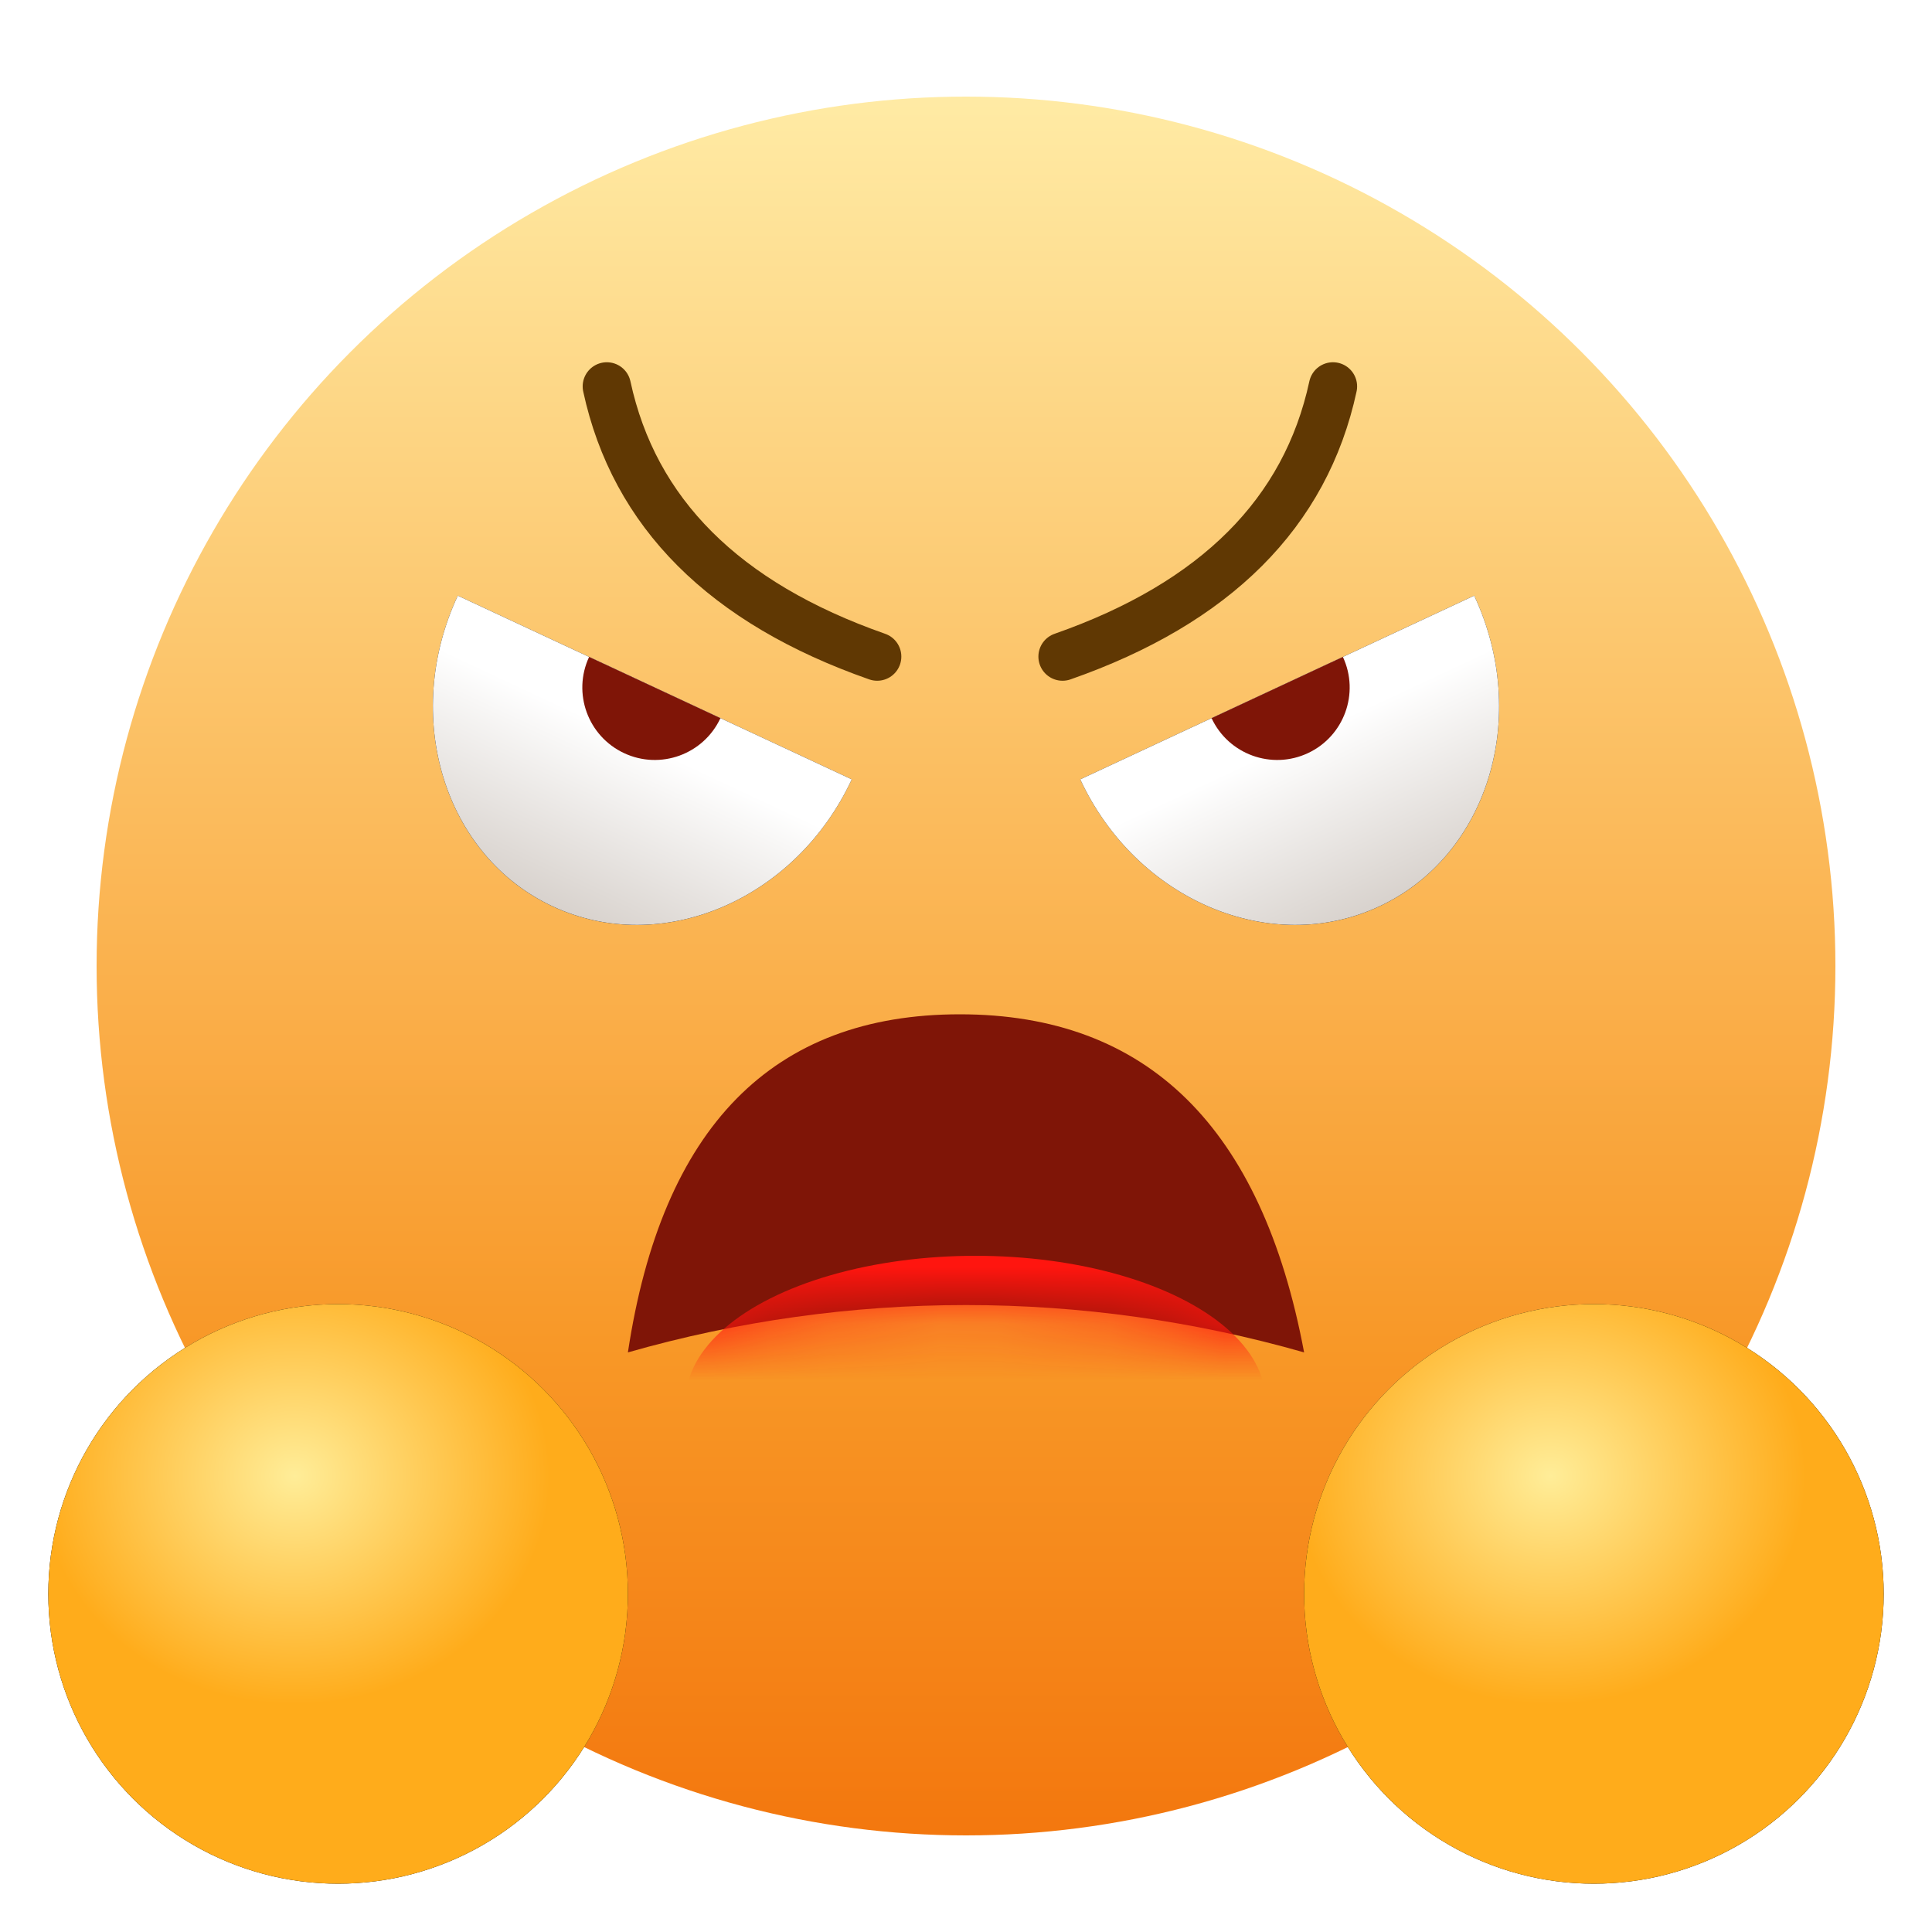 <?xml version="1.0" encoding="UTF-8"?>
<svg width="34px" height="34px" viewBox="0 0 34 34" version="1.1" xmlns="http://www.w3.org/2000/svg" xmlns:xlink="http://www.w3.org/1999/xlink">
    <title>不满意</title>
    <defs>
        <rect id="path-1" x="0" y="0" width="34" height="34"></rect>
        <linearGradient x1="50%" y1="0%" x2="50%" y2="100%" id="linearGradient-3">
            <stop stop-color="#FFEBA5" offset="0%"></stop>
            <stop stop-color="#F89726" offset="72.497%"></stop>
            <stop stop-color="#F3770E" offset="100%"></stop>
        </linearGradient>
        <linearGradient x1="50%" y1="22.903%" x2="50%" y2="100%" id="linearGradient-4">
            <stop stop-color="#FFFFFF" offset="0%"></stop>
            <stop stop-color="#D8D2CD" offset="100%"></stop>
        </linearGradient>
        <path d="M0,0 C0,2.347 1.713,4.25 3.825,4.25 C5.937,4.25 7.65,2.347 7.65,0" id="path-5"></path>
        <filter x="-19.6%" y="-35.3%" width="139.2%" height="170.6%" filterUnits="objectBoundingBox" id="filter-6">
            <feOffset dx="0" dy="0" in="SourceAlpha" result="shadowOffsetOuter1"></feOffset>
            <feGaussianBlur stdDeviation="0.5" in="shadowOffsetOuter1" result="shadowBlurOuter1"></feGaussianBlur>
            <feColorMatrix values="0 0 0 0 0.976   0 0 0 0 0.647   0 0 0 0 0.196  0 0 0 1 0" type="matrix" in="shadowBlurOuter1"></feColorMatrix>
        </filter>
        <path d="M0,0 C0,2.347 1.713,4.25 3.825,4.25 C5.937,4.25 7.65,2.347 7.65,0" id="path-7"></path>
        <filter x="-19.6%" y="-35.3%" width="139.2%" height="170.6%" filterUnits="objectBoundingBox" id="filter-8">
            <feOffset dx="0" dy="0" in="SourceAlpha" result="shadowOffsetOuter1"></feOffset>
            <feGaussianBlur stdDeviation="0.5" in="shadowOffsetOuter1" result="shadowBlurOuter1"></feGaussianBlur>
            <feColorMatrix values="0 0 0 0 0.976   0 0 0 0 0.647   0 0 0 0 0.196  0 0 0 1 0" type="matrix" in="shadowBlurOuter1"></feColorMatrix>
        </filter>
        <path d="M5.842,5.95 C9.138,5.95 11.157,3.967 11.9,0 C8.011,1.111 3.889,1.111 0,0 L0,0 L0,0 C0.599,3.967 2.546,5.95 5.842,5.95 Z" id="path-9"></path>
        <radialGradient cx="42.518%" cy="29.697%" fx="42.518%" fy="29.697%" r="39.288%" gradientTransform="translate(0.425,0.297),rotate(90),scale(1,1.121),translate(-0.425,-0.297)" id="radialGradient-11">
            <stop stop-color="#FFED98" offset="0%"></stop>
            <stop stop-color="#FFAC1B" offset="100%"></stop>
        </radialGradient>
        <circle id="path-12" cx="5.1" cy="26.35" r="5.1"></circle>
        <filter x="-14.7%" y="-14.7%" width="129.4%" height="129.4%" filterUnits="objectBoundingBox" id="filter-13">
            <feOffset dx="0" dy="0" in="SourceAlpha" result="shadowOffsetOuter1"></feOffset>
            <feGaussianBlur stdDeviation="0.5" in="shadowOffsetOuter1" result="shadowBlurOuter1"></feGaussianBlur>
            <feColorMatrix values="0 0 0 0 0.895   0 0 0 0 0.563   0 0 0 0 0.111  0 0 0 1 0" type="matrix" in="shadowBlurOuter1"></feColorMatrix>
        </filter>
        <circle id="path-14" cx="27.2" cy="26.35" r="5.1"></circle>
        <filter x="-14.7%" y="-14.7%" width="129.4%" height="129.4%" filterUnits="objectBoundingBox" id="filter-15">
            <feOffset dx="0" dy="0" in="SourceAlpha" result="shadowOffsetOuter1"></feOffset>
            <feGaussianBlur stdDeviation="0.5" in="shadowOffsetOuter1" result="shadowBlurOuter1"></feGaussianBlur>
            <feColorMatrix values="0 0 0 0 0.895   0 0 0 0 0.563   0 0 0 0 0.111  0 0 0 1 0" type="matrix" in="shadowBlurOuter1"></feColorMatrix>
        </filter>
    </defs>
    <g id="百分百-评价" stroke="none" stroke-width="1" fill="none" fill-rule="evenodd">
        <g id="支付成功" transform="translate(-51, -371)">
            <g id="编组" transform="translate(15, 292)">
                <g id="不满意" transform="translate(36, 79)">
                    <mask id="mask-2" fill="white">
                        <use xlink:href="#path-1"></use>
                    </mask>
                    <g id="矩形"></g>
                    <g id="Group-10-Copy" mask="url(#mask-2)">
                        <g transform="translate(0.85, 1.7)" id="Group-7-Copy">
                            <circle id="Oval-5" fill="url(#linearGradient-3)" cx="16.15" cy="15.3" r="15.3"></circle>
                            <g id="编组-3" transform="translate(9.775, 12.325) rotate(-335) translate(-9.775, -12.325) translate(5.95, 10.2)">
                                <g id="路径">
                                    <use fill="black" fill-opacity="1" filter="url(#filter-6)" xlink:href="#path-5"></use>
                                    <use fill="url(#linearGradient-4)" fill-rule="evenodd" xlink:href="#path-5"></use>
                                </g>
                                <path d="M2.55,0 C2.55,0.704 3.121,1.275 3.825,1.275 C4.529,1.275 5.1,0.704 5.1,0" id="路径备份" fill="#7F1507"></path>
                            </g>
                            <path d="M9.829,5.1 C10.31,7.328 11.896,8.913 14.587,9.855" id="路径-19" stroke="#603803" stroke-width="0.85" stroke-linecap="round"></path>
                            <g id="编组-3备份" transform="translate(22.525, 12.325) scale(-1, 1) rotate(-335) translate(-22.525, -12.325) translate(18.7, 10.2)">
                                <g id="路径">
                                    <use fill="black" fill-opacity="1" filter="url(#filter-8)" xlink:href="#path-7"></use>
                                    <use fill="url(#linearGradient-4)" fill-rule="evenodd" xlink:href="#path-7"></use>
                                </g>
                                <path d="M2.55,0 C2.55,0.704 3.121,1.275 3.825,1.275 C4.529,1.275 5.1,0.704 5.1,0" id="路径备份" fill="#7F1507"></path>
                            </g>
                            <path d="M17.85,5.1 C18.331,7.328 19.917,8.913 22.609,9.855" id="路径-19备份" stroke="#603803" stroke-width="0.85" stroke-linecap="round" transform="translate(20.229, 7.477) scale(-1, 1) translate(-20.229, -7.477) "></path>
                            <g id="矩形" transform="translate(16.15, 19.125) scale(1, -1) translate(-16.15, -19.125) translate(10.2, 16.15)">
                                <mask id="mask-10" fill="white">
                                    <use xlink:href="#path-9"></use>
                                </mask>
                                <use id="蒙版" fill="#7F1507" xlink:href="#path-9"></use>
                                <ellipse id="椭圆形" fill="#FF150F" mask="url(#mask-10)" cx="6.119" cy="-0.85" rx="5.1" ry="2.55"></ellipse>
                            </g>
                            <g id="椭圆形">
                                <use fill="black" fill-opacity="1" filter="url(#filter-13)" xlink:href="#path-12"></use>
                                <use fill="url(#radialGradient-11)" fill-rule="evenodd" xlink:href="#path-12"></use>
                            </g>
                            <g id="椭圆形备份-6">
                                <use fill="black" fill-opacity="1" filter="url(#filter-15)" xlink:href="#path-14"></use>
                                <use fill="url(#radialGradient-11)" fill-rule="evenodd" xlink:href="#path-14"></use>
                            </g>
                        </g>
                    </g>
                </g>
            </g>
        </g>
    </g>
</svg>